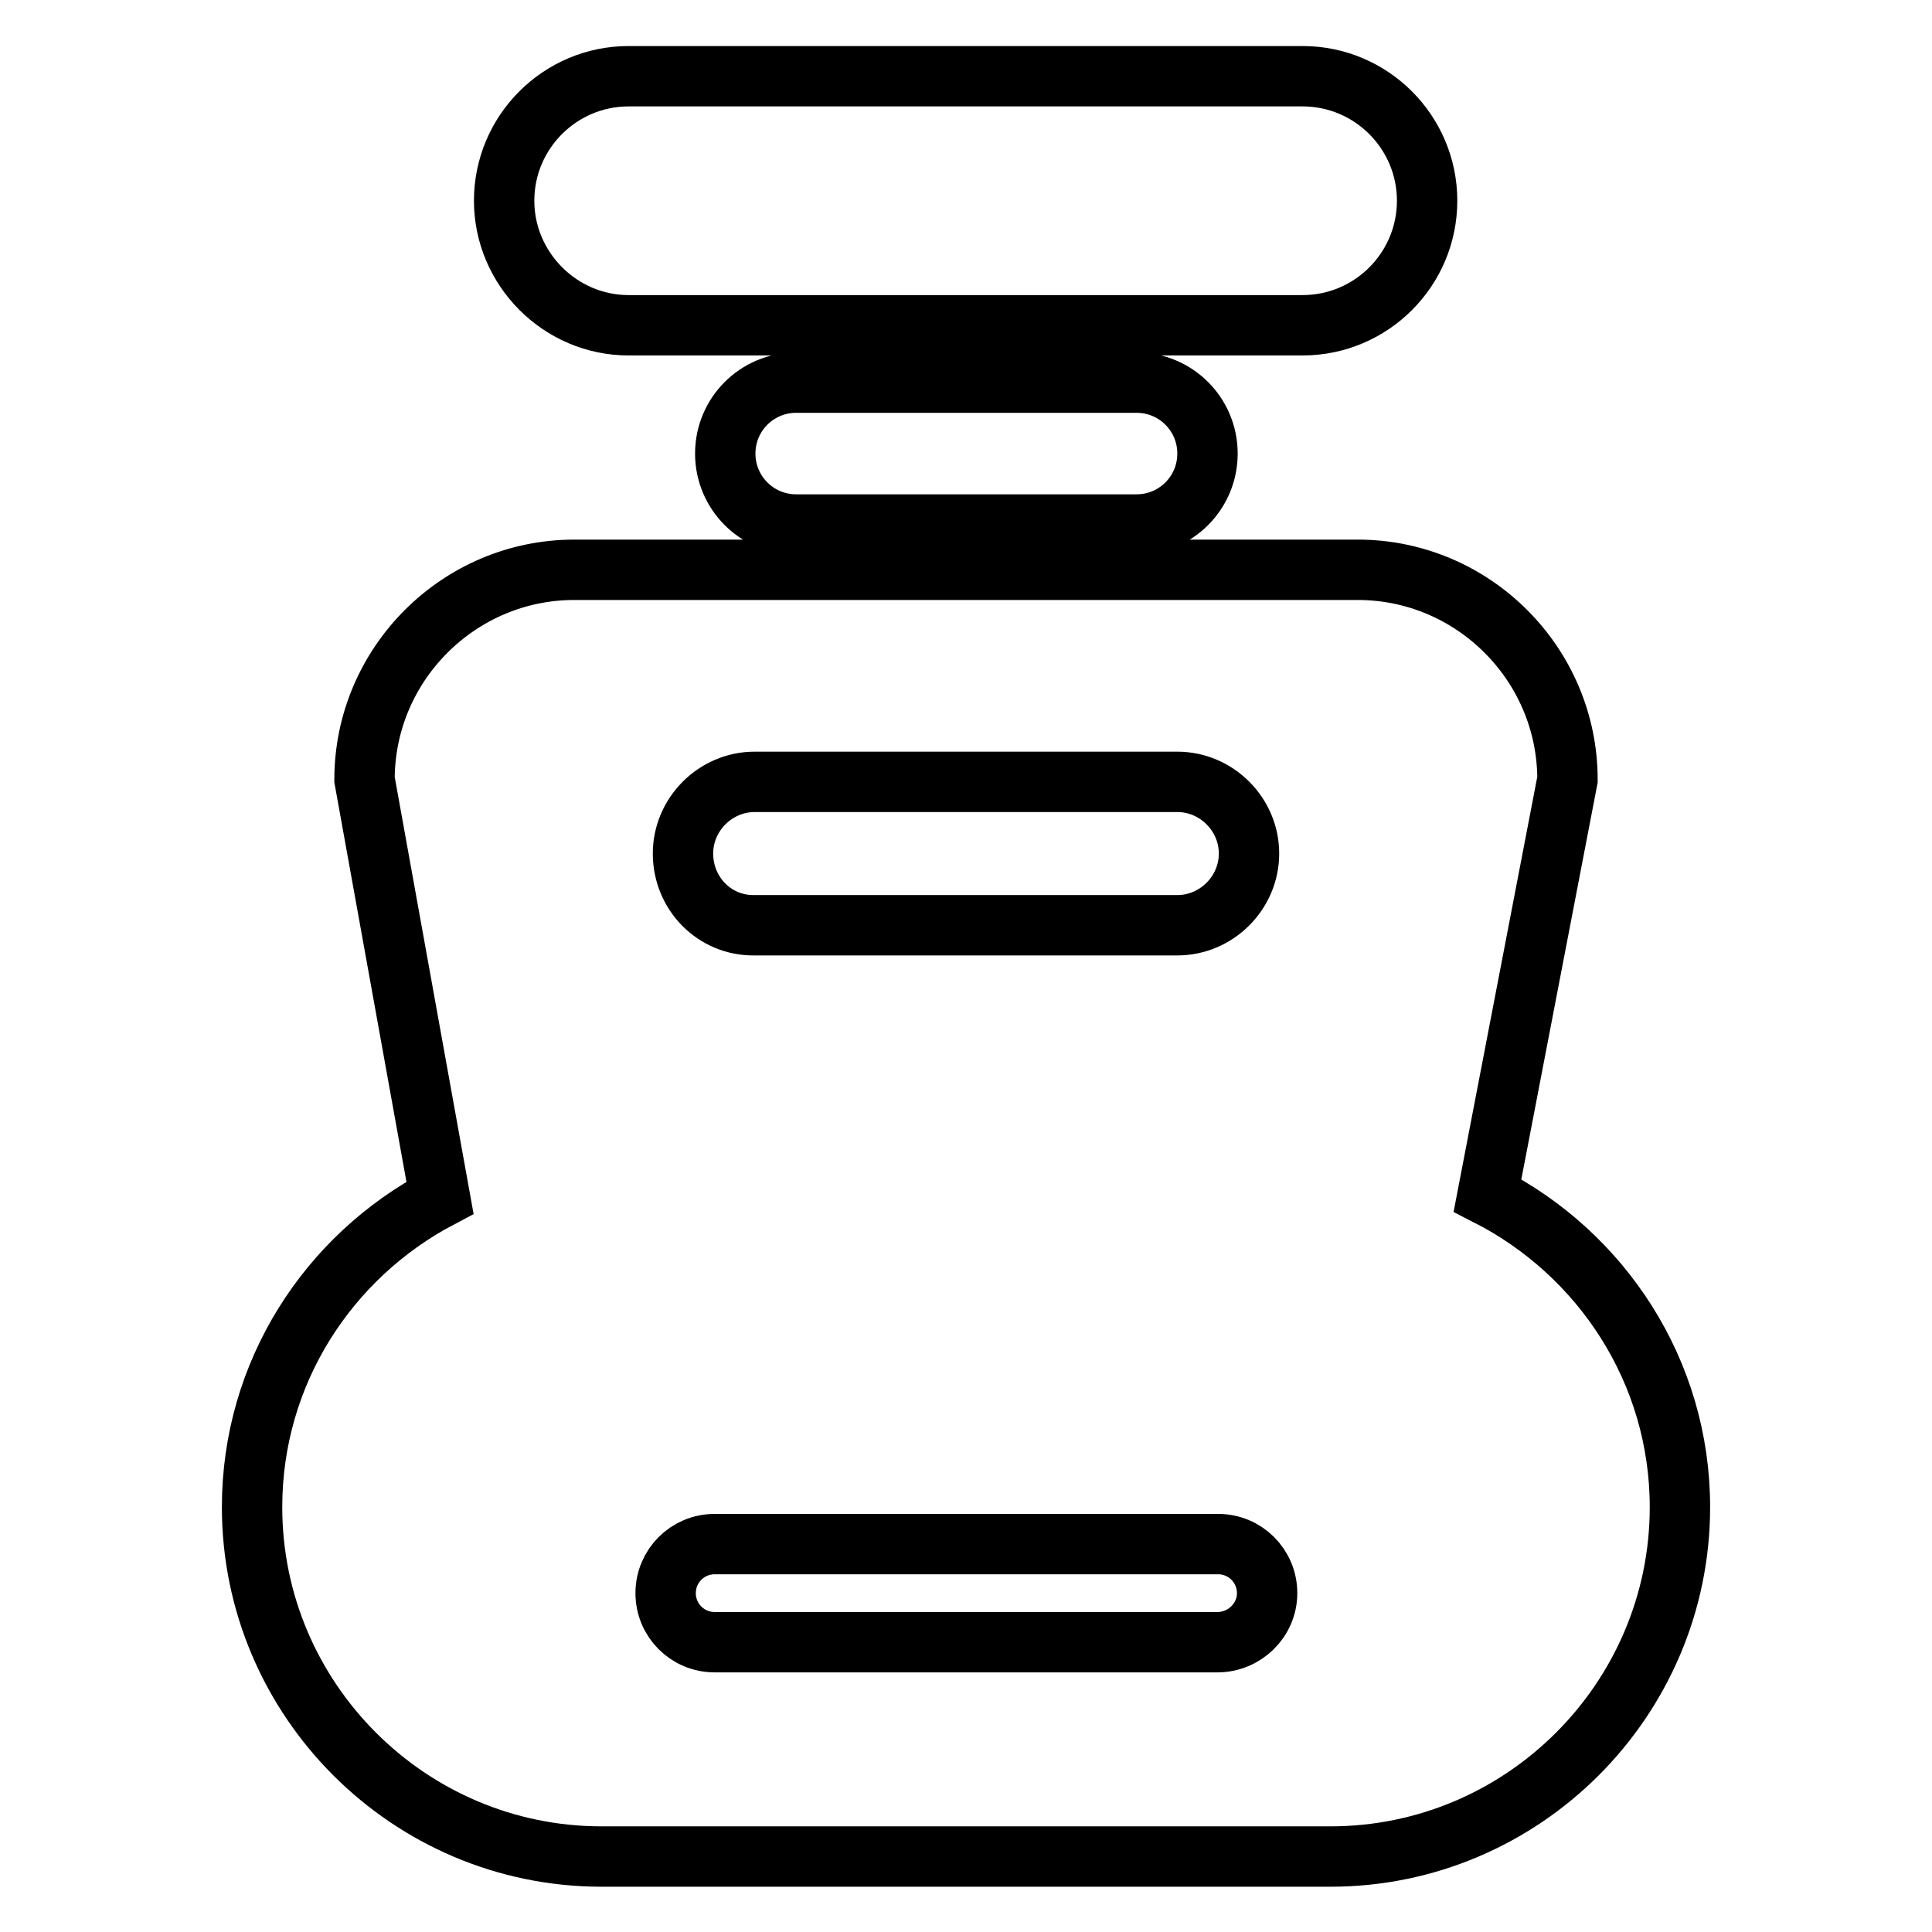 <?xml version="1.0" encoding="utf-8"?>
<!-- Svg Vector Icons : http://www.onlinewebfonts.com/icon -->
<!DOCTYPE svg PUBLIC "-//W3C//DTD SVG 1.1//EN" "http://www.w3.org/Graphics/SVG/1.1/DTD/svg11.dtd">
<svg version="1.1" xmlns="http://www.w3.org/2000/svg" xmlns:xlink="http://www.w3.org/1999/xlink" x="0px" y="0px" viewBox="0 0 256 256" enable-background="new 0 0 256 256" xml:space="preserve">
<g> <path stroke-width="8" fill-opacity="0" stroke="#000000"  d="M83.3,43.1h89.3c9.1,0,16.5-7.4,16.5-16.5c0-9.1-7.4-16.5-16.5-16.5H83.3c-9.1,0-16.5,7.4-16.5,16.5 C66.8,35.6,74.2,43.1,83.3,43.1z M105.5,50.7c-5.2,0-9.4,4.2-9.4,9.4c0,5.2,4.2,9.4,9.4,9.4h45.1c5.2,0,9.4-4.2,9.4-9.4 c0-5.2-4.2-9.4-9.4-9.4H105.5z M197.1,158.4l10.6-55.1c0-15.3-12.5-27.8-27.8-27.8H76.1c-15.3,0-27.8,12.5-27.8,27.8l10,55.4 c-14.8,7.8-24.9,23.2-24.9,41l0,0c0,25.5,20.8,46.3,46.3,46.3h96.6c25.5,0,46.3-20.8,46.3-46.3l0,0 C222.6,181.7,212.2,166.1,197.1,158.4z M90.5,113.1c0-5.2,4.3-9.5,9.5-9.5h56c5.2,0,9.5,4.3,9.5,9.5l0,0c0,5.2-4.3,9.5-9.5,9.5h-56 C94.7,122.7,90.5,118.4,90.5,113.1L90.5,113.1z M161.3,217.6H94.7c-3.6,0-6.5-2.9-6.5-6.5s2.9-6.5,6.5-6.5h66.7 c3.6,0,6.5,2.9,6.5,6.5S164.9,217.6,161.3,217.6z"/></g>
</svg>